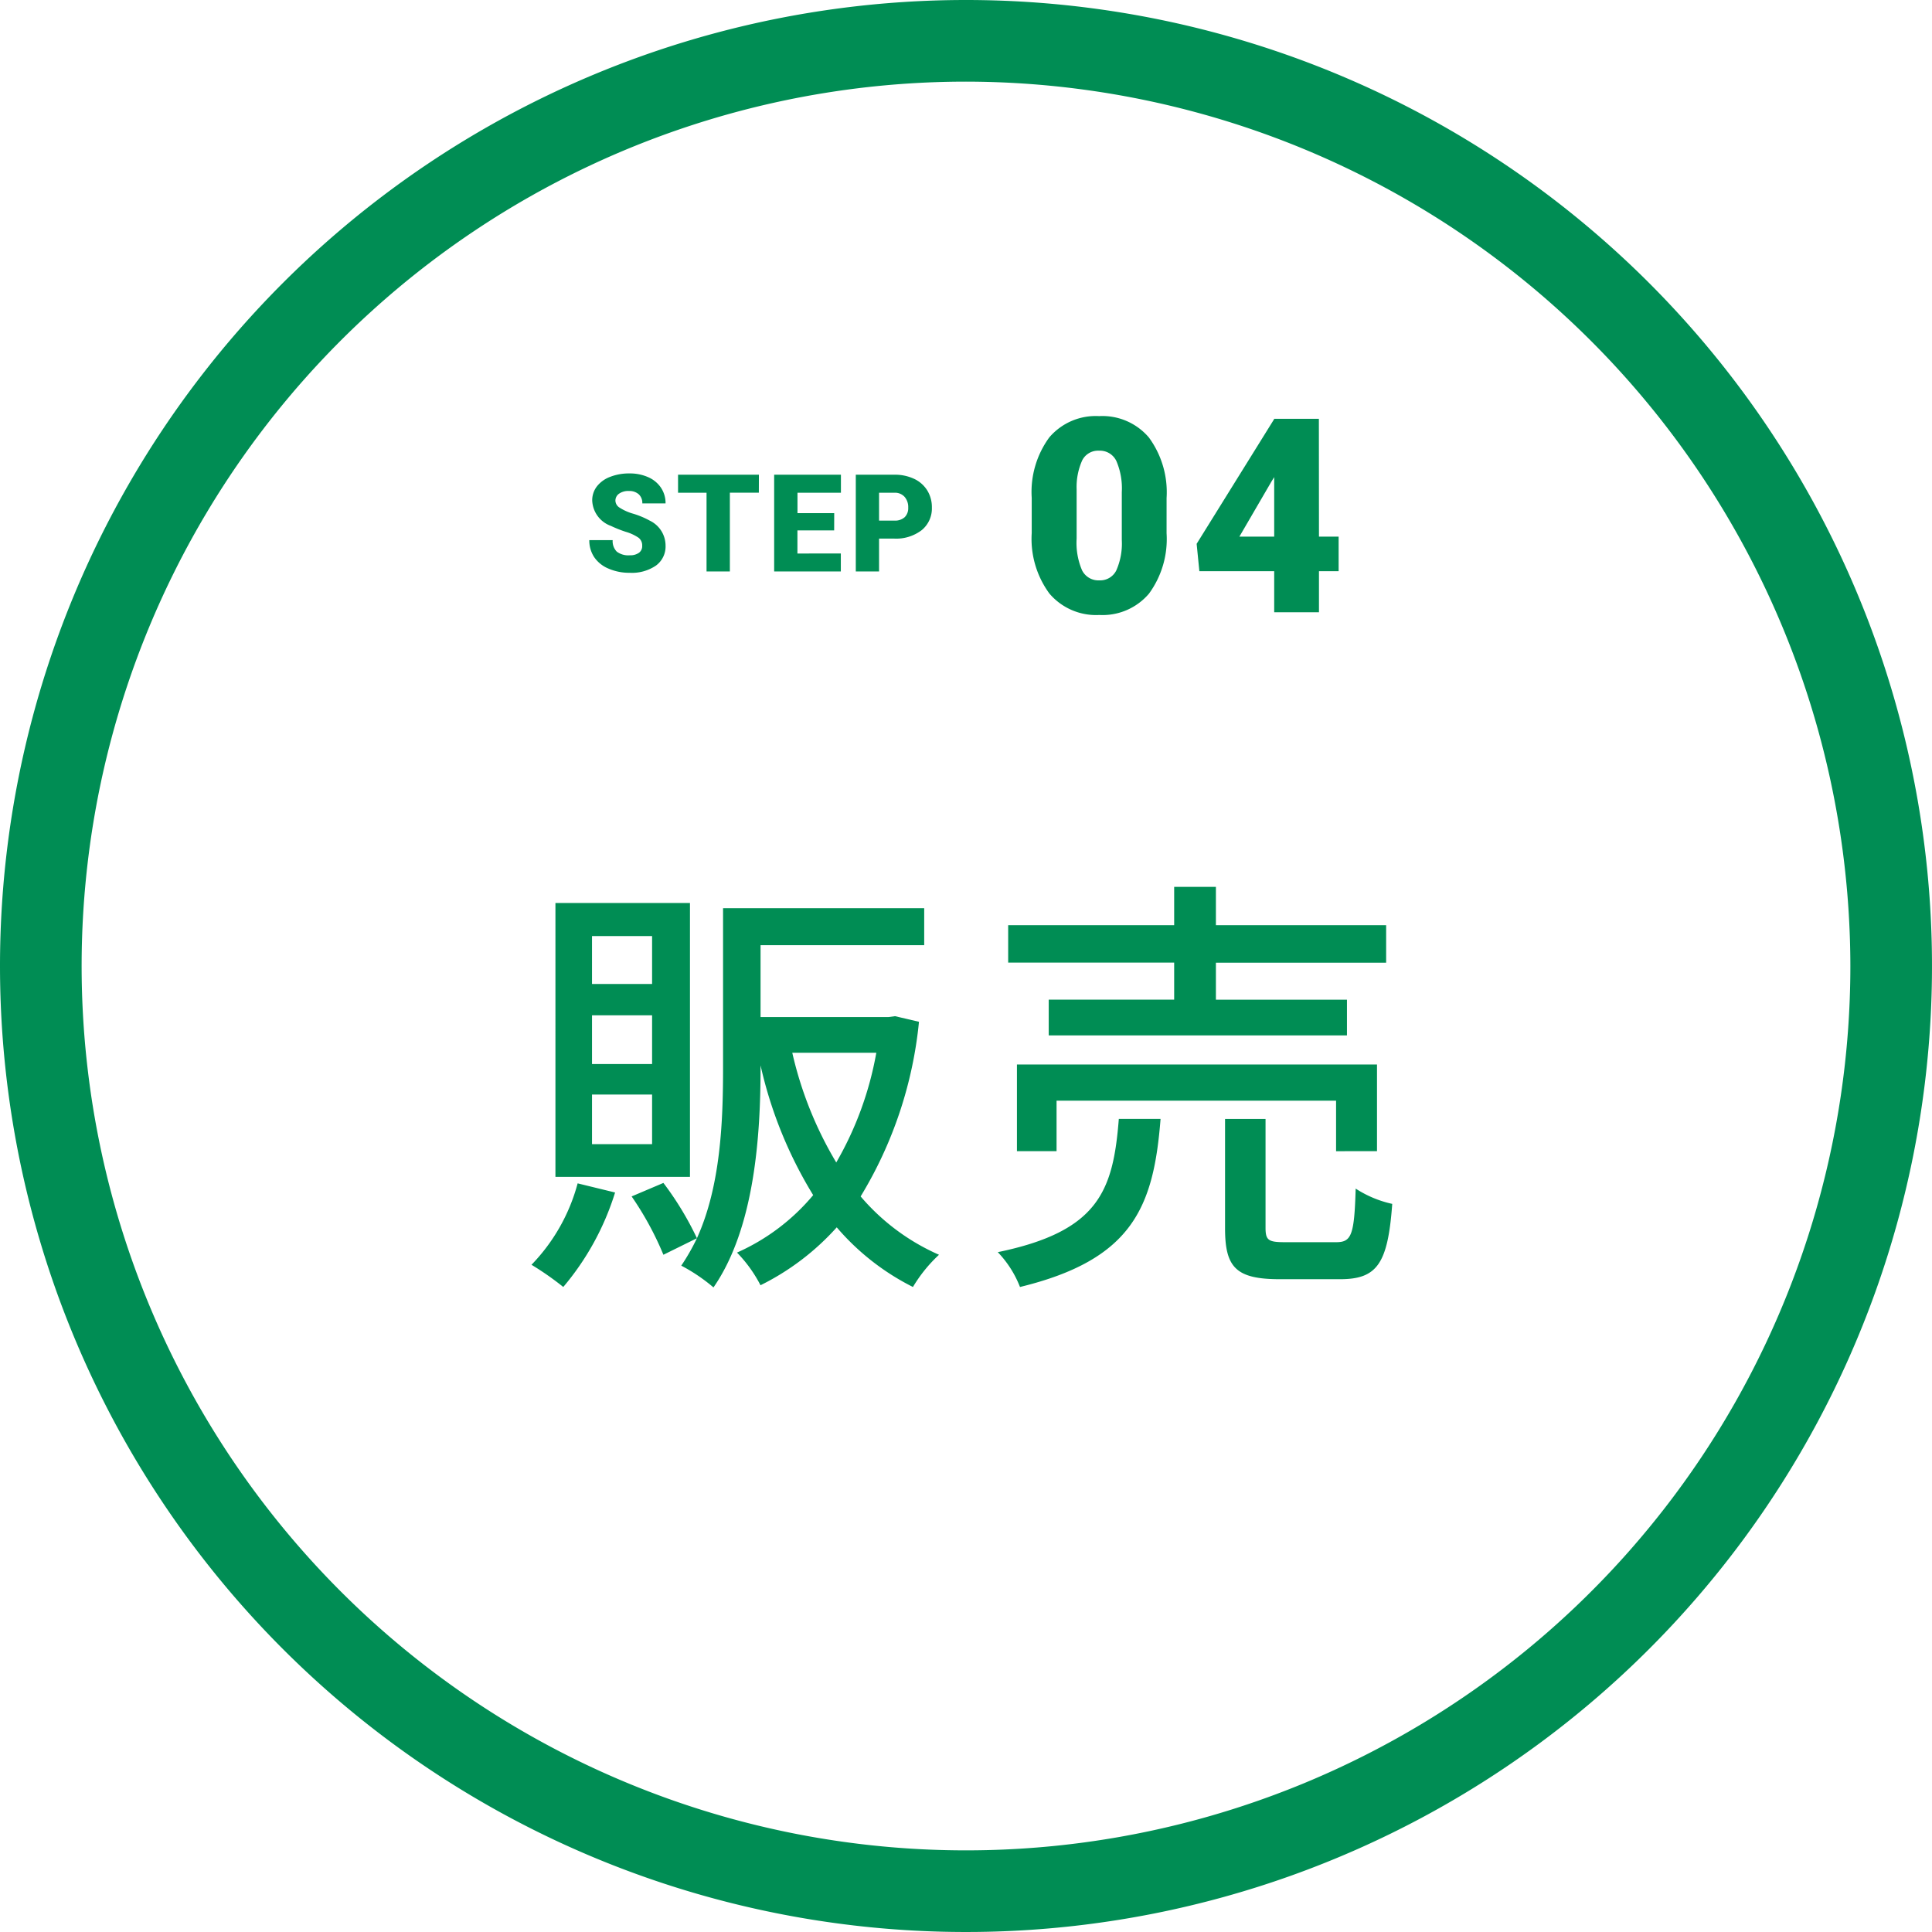 <svg xmlns="http://www.w3.org/2000/svg" width="142" height="142" viewBox="0 0 142 142"><g transform="translate(-569 -4342)"><path d="M-23.072-19.68h-4.416V-23.2h4.416Zm0,5.888h-4.416v-3.584h4.416Zm0,5.888h-4.416v-3.648h4.416Zm2.784-17.728h-9.888V-5.5h9.888ZM-28.544-5.024A13.644,13.644,0,0,1-31.936.96,21.538,21.538,0,0,1-29.6,2.592a19.819,19.819,0,0,0,3.808-6.944Zm21.952-9.6A24.722,24.722,0,0,1-9.536-6.56a27.624,27.624,0,0,1-3.232-8.064Zm1.376-2.688-.48.064H-15.1v-5.28H-3.072v-2.72H-17.856v11.712c0,3.872-.16,8.672-1.92,12.544A22.967,22.967,0,0,0-22.24-5.056l-2.336.992A23.03,23.03,0,0,1-22.24.224l2.464-1.216a15.635,15.635,0,0,1-1.152,2.016,12.831,12.831,0,0,1,2.368,1.6C-15.52-1.76-15.1-8.608-15.1-13.536v-.16A31.349,31.349,0,0,0-11.232-4.16a15.457,15.457,0,0,1-5.6,4.224,9.972,9.972,0,0,1,1.728,2.4A18.578,18.578,0,0,0-9.5-1.792,17.946,17.946,0,0,0-3.9,2.592,10.727,10.727,0,0,1-1.984.224a16,16,0,0,1-5.76-4.288A30.431,30.431,0,0,0-3.456-16.9ZM15.3-18.528H6.08V-15.9H28v-2.624H18.368v-2.72H30.88V-24H18.368v-2.816H15.3V-24H3.1v2.752H15.3ZM30.208-7.392V-13.76H3.744v6.368H6.656V-11.1H27.2v3.712ZM11.232-9.76C10.816-4.48,9.76-1.5,2.336.032a7.755,7.755,0,0,1,1.632,2.56C12.256.576,13.792-3.3,14.3-9.76ZM23.456-.7c-1.216,0-1.44-.128-1.44-1.056v-8H19.04v8.032c0,2.88.8,3.744,4.032,3.744h4.416c2.72,0,3.52-1.12,3.84-5.536A8.091,8.091,0,0,1,28.64-4.64C28.544-1.184,28.32-.7,27.2-.7Z" transform="translate(640 4434)" fill="#008d54"/><path d="M4.2-1.89a.7.7,0,0,0-.266-.586A3.308,3.308,0,0,0,3-2.91a8.971,8.971,0,0,1-1.094-.435A2.071,2.071,0,0,1,.527-5.21,1.673,1.673,0,0,1,.872-6.252a2.226,2.226,0,0,1,.974-.7,3.791,3.791,0,0,1,1.416-.251,3.316,3.316,0,0,1,1.375.273,2.176,2.176,0,0,1,.945.779A2.034,2.034,0,0,1,5.918-5H4.209a.859.859,0,0,0-.266-.674,1.037,1.037,0,0,0-.72-.239,1.17,1.17,0,0,0-.725.2.622.622,0,0,0-.266.515.626.626,0,0,0,.293.5,3.7,3.7,0,0,0,1.03.459,6.311,6.311,0,0,1,1.211.51A2.035,2.035,0,0,1,5.918-1.9a1.736,1.736,0,0,1-.7,1.465A3.127,3.127,0,0,1,3.286.1a3.827,3.827,0,0,1-1.565-.31,2.359,2.359,0,0,1-1.055-.85A2.214,2.214,0,0,1,.313-2.3H2.031a1.09,1.09,0,0,0,.3.842,1.4,1.4,0,0,0,.959.271,1.1,1.1,0,0,0,.671-.183A.6.6,0,0,0,4.2-1.89Zm8.574-3.9H10.644V0H8.93V-5.786H6.836V-7.109h5.942ZM18.31-3.018h-2.7v1.7H18.8V0H13.9V-7.109h4.907v1.323H15.614v1.5h2.7Zm3.3.605V0H19.9V-7.109h2.837a3.3,3.3,0,0,1,1.443.3,2.263,2.263,0,0,1,.972.854A2.334,2.334,0,0,1,25.492-4.7a2.057,2.057,0,0,1-.745,1.663,3.09,3.09,0,0,1-2.043.623Zm0-1.323h1.123a1.059,1.059,0,0,0,.759-.249.925.925,0,0,0,.261-.7,1.144,1.144,0,0,0-.269-.8.951.951,0,0,0-.732-.3H21.61Z" transform="translate(612 4384)" fill="#008d54"/><path d="M10.742-5.811A6.789,6.789,0,0,1,9.448-1.367,4.471,4.471,0,0,1,5.8.2,4.5,4.5,0,0,1,2.129-1.377,6.779,6.779,0,0,1,.83-5.811v-2.6a6.789,6.789,0,0,1,1.294-4.443,4.483,4.483,0,0,1,3.657-1.562,4.484,4.484,0,0,1,3.662,1.572,6.8,6.8,0,0,1,1.3,4.443ZM7.451-8.828a5.071,5.071,0,0,0-.4-2.29,1.338,1.338,0,0,0-1.27-.757,1.307,1.307,0,0,0-1.235.7,4.777,4.777,0,0,0-.415,2.129V-5.41a5.109,5.109,0,0,0,.4,2.329,1.343,1.343,0,0,0,1.27.737,1.325,1.325,0,0,0,1.24-.718,4.878,4.878,0,0,0,.41-2.251ZM21.943-5.557h1.445v2.539H21.943V0H18.652V-3.018h-5.5l-.2-2.012,5.693-9.16v-.029h3.291Zm-5.85,0h2.559V-9.932l-.205.332Z" transform="translate(644 4387)" fill="#008d54"/><path d="M71,6a65,65,0,1,0,65,65A65.074,65.074,0,0,0,71,6m0-6A71,71,0,1,1,0,71,71,71,0,0,1,71,0Z" transform="translate(569 4342)" fill="#008d54"/></g></svg>